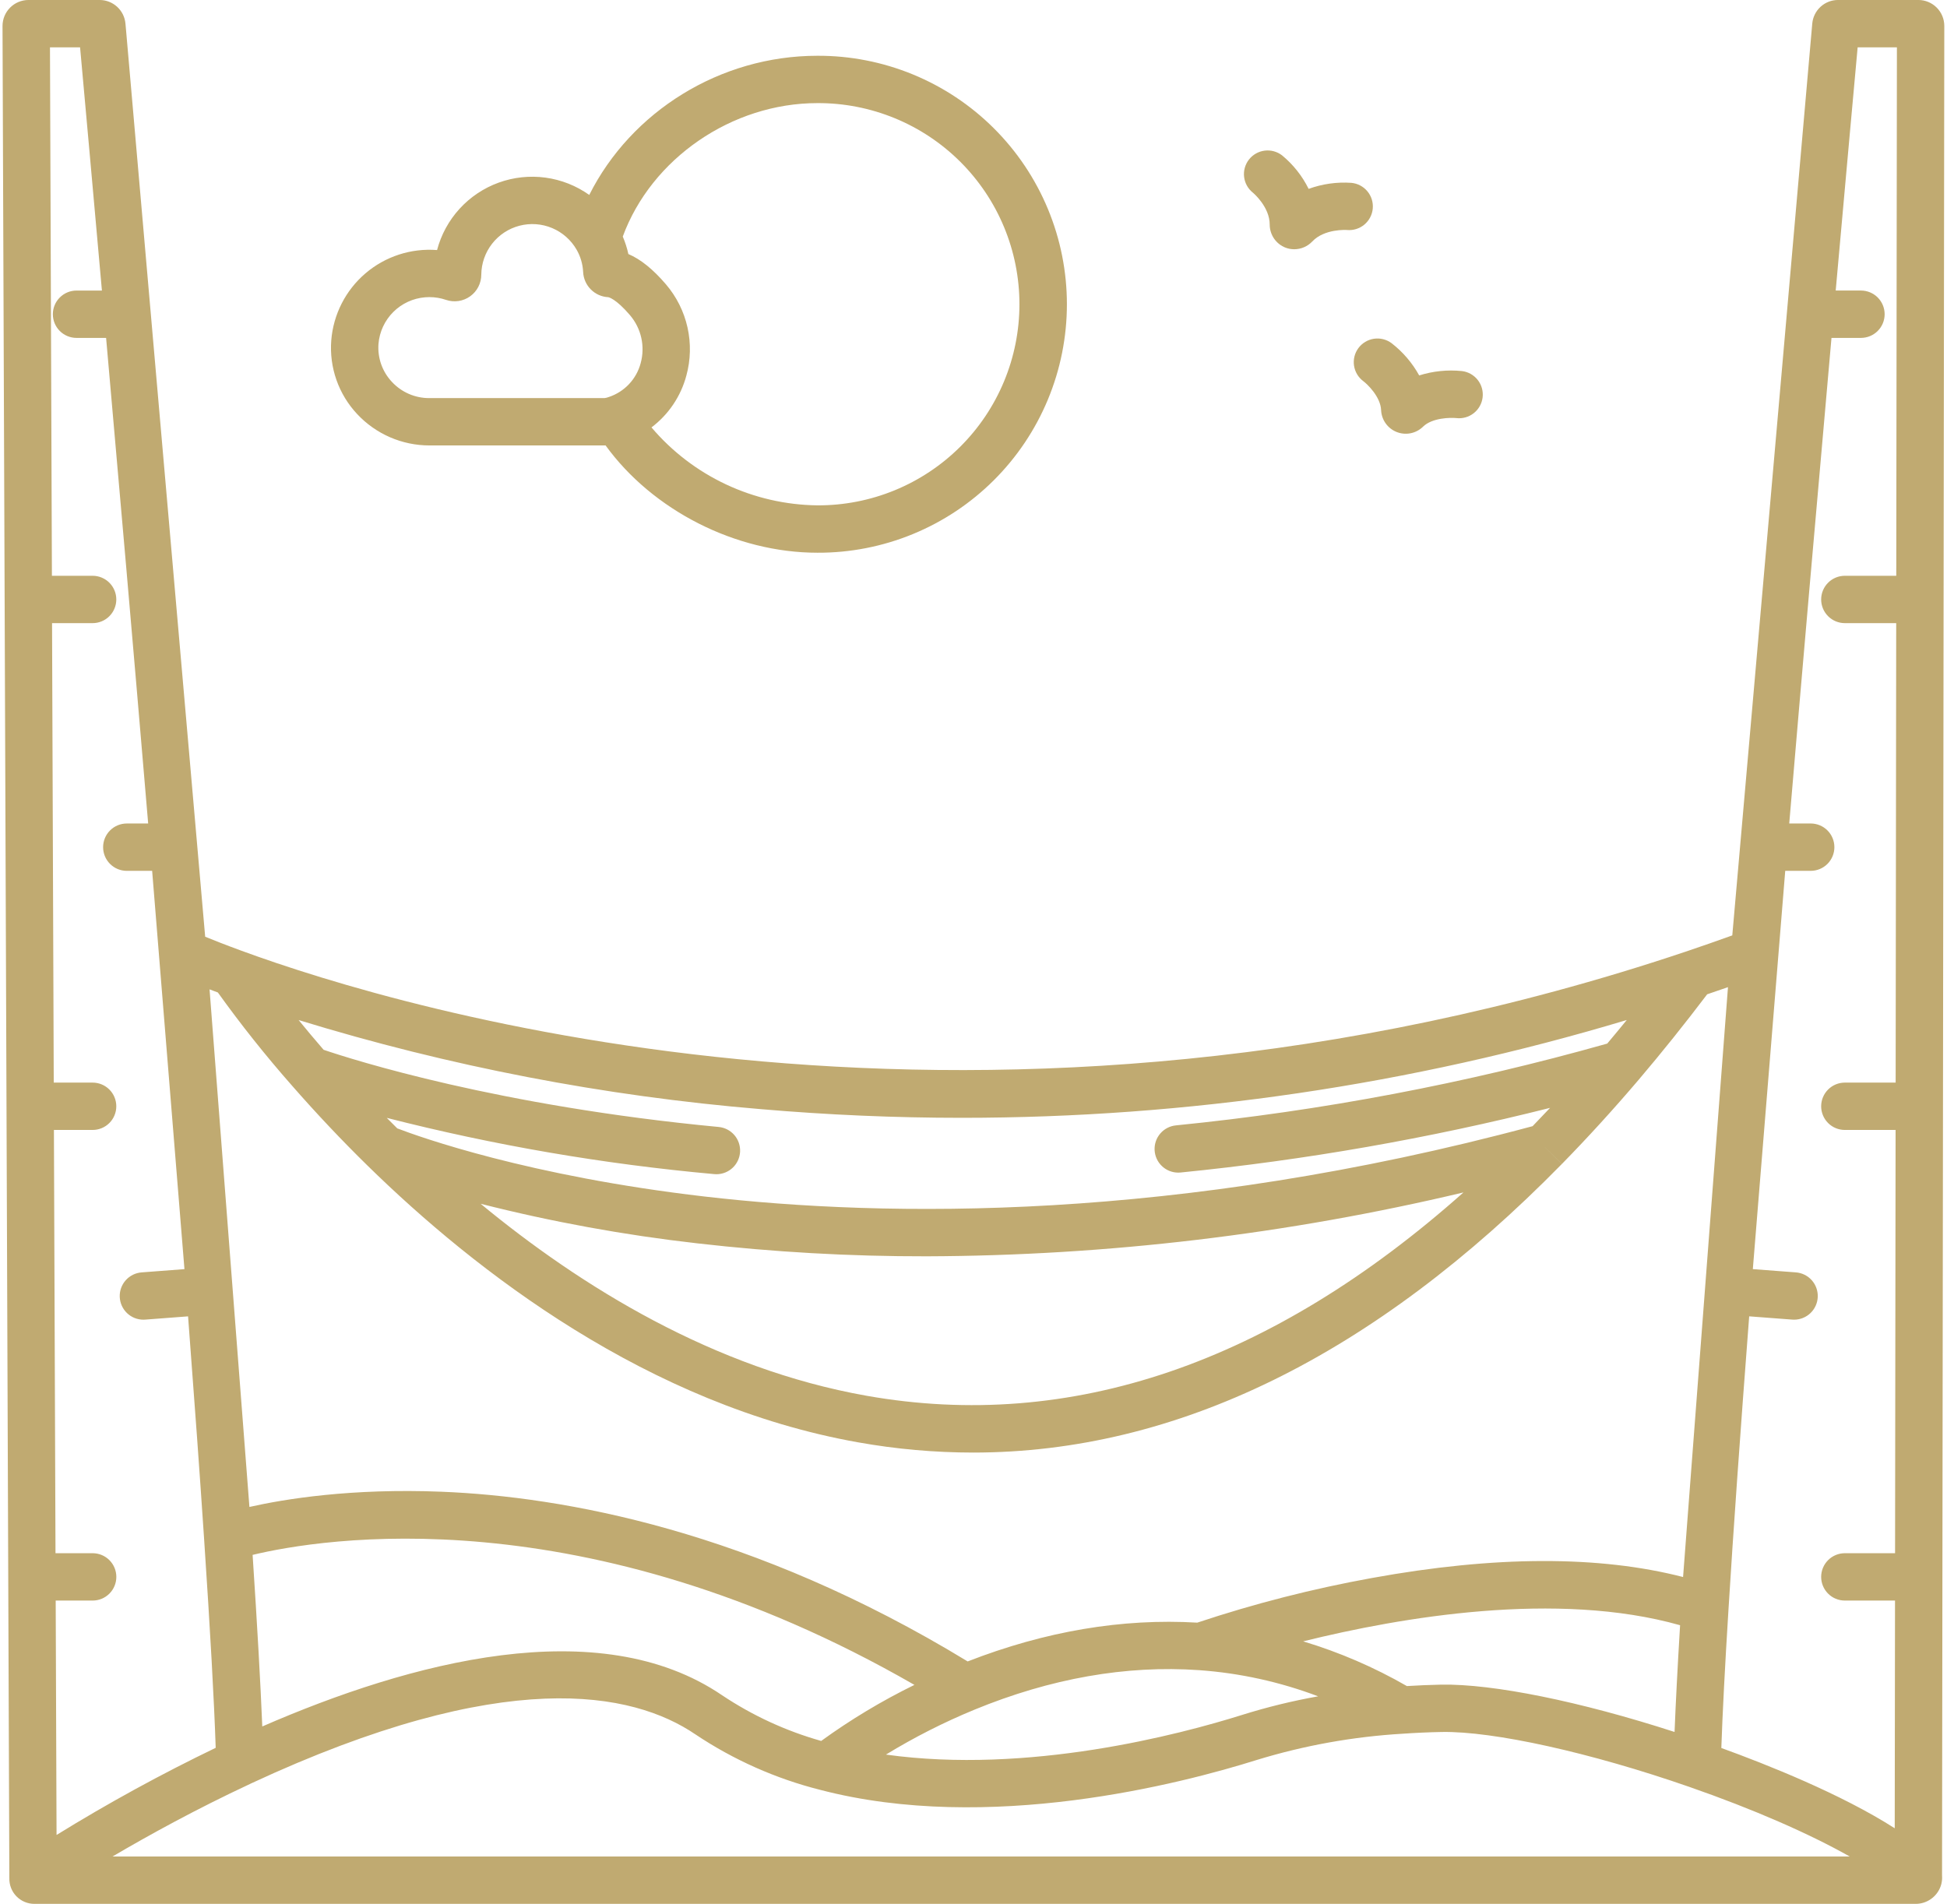 <?xml version="1.0" encoding="UTF-8"?> <svg xmlns="http://www.w3.org/2000/svg" width="634" height="620" viewBox="0 0 634 620" fill="none"><path d="M139.807 145.061H196.839C196.952 145.061 197.073 145.046 197.187 145.043C212.449 166.131 239.485 179.999 266.172 179.999C276.825 180.042 287.382 177.98 297.237 173.932C307.092 169.885 316.051 163.931 323.599 156.413C331.147 148.895 337.137 139.96 341.223 130.121C345.31 120.283 347.414 109.734 347.414 99.08C347.414 88.426 345.31 77.877 341.223 68.039C337.137 58.2 331.147 49.265 323.599 41.747C316.051 34.229 307.092 28.275 297.237 24.228C287.382 20.18 276.825 18.118 266.172 18.161C234.487 18.161 205.549 36.282 191.879 63.483C187.656 60.48 182.767 58.546 177.631 57.847C172.496 57.148 167.268 57.704 162.395 59.469C157.522 61.234 153.15 64.155 149.654 67.981C146.158 71.806 143.642 76.423 142.321 81.434C133.849 80.772 125.461 83.501 119 89.021C112.539 94.541 108.534 102.4 107.866 110.872C107.531 115.236 108.108 119.621 109.561 123.749C111.014 127.877 113.311 131.658 116.306 134.849C119.316 138.069 122.955 140.636 126.997 142.393C131.04 144.15 135.4 145.058 139.807 145.061ZM266.17 33.578C274.796 33.539 283.344 35.205 291.324 38.48C299.304 41.754 306.559 46.573 312.672 52.658C318.785 58.744 323.635 65.977 326.945 73.943C330.255 81.908 331.958 90.449 331.958 99.075C331.958 107.701 330.255 116.241 326.945 124.207C323.635 132.172 318.785 139.406 312.672 145.491C306.559 151.577 299.304 156.396 291.324 159.67C283.344 162.945 274.796 164.61 266.17 164.572C255.873 164.452 245.721 162.124 236.4 157.745C227.08 153.366 218.807 147.039 212.14 139.19C217.696 135 221.692 129.072 223.491 122.348C224.9 117.225 225.032 111.834 223.874 106.647C222.717 101.461 220.306 96.637 216.852 92.598C212.661 87.694 208.617 84.427 204.618 82.734C204.188 80.781 203.577 78.873 202.793 77.034C212.108 51.684 238.271 33.578 266.17 33.578ZM123.245 111.978C123.57 108.06 125.275 104.385 128.058 101.607C130.84 98.83 134.519 97.131 138.437 96.814C138.897 96.776 139.357 96.758 139.814 96.758C141.659 96.756 143.492 97.06 145.238 97.658C146.547 98.103 147.944 98.229 149.311 98.026C150.679 97.823 151.978 97.296 153.101 96.49C154.224 95.684 155.139 94.621 155.769 93.39C156.399 92.16 156.726 90.796 156.722 89.414C156.763 85.765 158.002 82.231 160.249 79.357C162.497 76.482 165.627 74.427 169.158 73.508C172.689 72.588 176.424 72.856 179.788 74.269C183.152 75.683 185.957 78.163 187.772 81.329C189.037 83.542 189.762 86.022 189.886 88.568C189.984 90.712 190.879 92.742 192.395 94.261C193.911 95.781 195.939 96.68 198.083 96.783C198.106 96.783 200.488 97.193 205.123 102.617C206.94 104.741 208.209 107.278 208.819 110.005C209.43 112.733 209.362 115.569 208.622 118.264C207.947 120.815 206.647 123.157 204.84 125.08C203.034 127.003 200.777 128.446 198.274 129.279C197.811 129.456 197.329 129.579 196.837 129.646H139.807C137.516 129.657 135.247 129.192 133.145 128.279C131.043 127.366 129.154 126.026 127.598 124.343C126.054 122.697 124.869 120.748 124.12 118.619C123.37 116.49 123.073 114.229 123.245 111.978Z" fill="#C0AA71"></path><path d="M407.968 62.737C408.023 62.779 413.475 67.329 413.454 73.157C413.459 74.781 413.954 76.365 414.874 77.702C415.794 79.04 417.097 80.069 418.611 80.654C419.514 80.997 420.473 81.171 421.439 81.168C422.54 81.169 423.63 80.944 424.641 80.508C425.653 80.072 426.564 79.433 427.32 78.632C431.282 74.452 438.394 74.879 438.657 74.905C440.692 75.083 442.714 74.447 444.281 73.136C445.847 71.825 446.829 69.947 447.012 67.912C447.194 65.878 446.562 63.854 445.254 62.285C443.946 60.717 442.069 59.731 440.035 59.544C435.314 59.216 430.576 59.885 426.129 61.506C424.052 57.307 421.111 53.594 417.498 50.611C415.889 49.364 413.852 48.803 411.831 49.052C409.811 49.301 407.97 50.339 406.712 51.939C405.453 53.539 404.879 55.573 405.114 57.595C405.349 59.618 406.374 61.465 407.966 62.734L407.968 62.737Z" fill="#C0AA71"></path><path d="M442.337 113.356C441.121 115 440.607 117.059 440.909 119.082C441.211 121.104 442.304 122.924 443.948 124.141C445.13 125.016 449.578 129.172 449.731 133.605C449.805 135.135 450.315 136.612 451.201 137.862C452.087 139.111 453.312 140.082 454.731 140.659C456.15 141.235 457.705 141.394 459.211 141.116C460.718 140.839 462.113 140.136 463.234 139.091L463.374 138.955C466.341 136.035 472.329 135.951 474.21 136.152C476.241 136.395 478.285 135.821 479.893 134.557C481.501 133.293 482.541 131.442 482.784 129.411C483.027 127.381 482.453 125.336 481.189 123.729C479.925 122.121 478.074 121.081 476.043 120.838C471.357 120.362 466.623 120.847 462.131 122.263C459.878 118.178 456.81 114.598 453.118 111.746C451.475 110.53 449.416 110.017 447.394 110.319C445.373 110.621 443.554 111.713 442.337 113.356Z" fill="#C0AA71"></path><path d="M633.121 8.43C633.116 6.192 632.224 4.047 630.64 2.465C629.056 0.884 626.909 -0.005 624.671 -0.006H598.545C596.439 -0.013 594.406 0.769 592.848 2.187C591.29 3.605 590.319 5.555 590.127 7.652L564.085 304.619C558.995 306.449 553.865 308.249 548.752 309.964C321.221 386.256 131.333 328.966 78.556 309.588C73.424 307.708 69.477 306.145 66.811 305.052L41.008 9.411L40.854 7.708C40.671 5.603 39.706 3.644 38.149 2.216C36.592 0.789 34.556 -0.003 32.444 -0.003H9.257C7.015 0.002 4.866 0.898 3.284 2.488C1.702 4.077 0.816 6.23 0.82 8.472L3.045 611.596C3.009 612.688 3.193 613.777 3.586 614.796C3.98 615.816 4.574 616.745 5.335 617.53C6.095 618.315 7.005 618.939 8.012 619.365C9.018 619.79 10.1 620.009 11.193 620.008H623.827C625.603 620.002 627.334 619.449 628.784 618.424C630.235 617.399 631.334 615.952 631.932 614.28C632.053 613.942 632.149 613.596 632.221 613.245C632.397 612.427 632.452 611.587 632.385 610.753L633.121 8.43ZM247.71 361.198C269.61 363.083 291.455 364.025 313.244 364.025C386.571 364.017 459.503 353.285 529.724 332.171C527.603 334.772 525.482 337.333 523.36 339.852C477.417 352.834 430.422 361.747 382.917 366.489C380.947 366.683 379.128 367.627 377.835 369.126C376.543 370.624 375.875 372.562 375.972 374.539C376.069 376.515 376.921 378.379 378.354 379.744C379.787 381.11 381.689 381.872 383.668 381.873C383.925 381.873 384.182 381.861 384.439 381.836C425.005 377.789 465.217 370.754 504.747 360.786C502.85 362.807 500.952 364.795 499.054 366.748C382.875 397.987 288.446 396.483 229.556 389.669C172.13 383.022 136.511 370.205 129.363 367.465C128.217 366.335 127.075 365.194 125.937 364.04C160.929 372.984 196.582 379.108 232.553 382.355C232.8 382.38 233.045 382.392 233.29 382.391C235.273 382.391 237.18 381.628 238.614 380.259C240.049 378.89 240.901 377.021 240.994 375.04C241.086 373.059 240.412 371.119 239.111 369.622C237.81 368.125 235.983 367.187 234.008 367.003C162.186 360.191 114.926 345.116 105.379 341.874C102.394 338.425 99.678 335.177 97.24 332.185C146.21 347.23 196.658 356.957 247.71 361.198ZM476.544 388.325C413.926 444.035 348.641 466.313 282.153 454.535C232.358 445.713 189.107 418.918 156.507 392.017C179.706 397.905 203.279 402.211 227.062 404.906C251.848 407.758 276.779 409.168 301.729 409.126C360.606 408.926 419.264 401.946 476.544 388.325ZM70.949 323.217C78.484 333.724 86.54 343.847 95.088 353.547L95.142 353.608C103.055 362.65 111.3 371.381 119.647 379.557C154.783 414 211.029 457.592 279.459 469.715C291.798 471.916 304.307 473.029 316.842 473.04C382.983 473.04 447.331 441.54 508.6 379.051L503.101 373.653V373.642L508.615 379.039C517.001 370.476 525.407 361.253 533.608 351.621L533.619 351.608L533.649 351.571C541.115 342.789 548.592 333.45 555.909 323.798C558.164 323.034 560.421 322.26 562.679 321.475L548.057 513.57C520.728 506.529 486.73 506.614 446.764 513.883C427.477 517.372 408.464 522.231 389.868 528.425C365.45 526.975 340.326 531.22 315.101 541.059C244.969 498.324 183.313 487.374 143.696 485.788C114.463 484.619 92.804 488.142 81.217 490.749L68.237 322.192C69.093 322.521 69.993 322.863 70.953 323.217H70.949ZM317.303 556.774C342.106 546.571 366.709 542.234 390.428 543.898C403.707 544.837 416.778 547.708 429.227 552.421C420.87 553.908 412.616 555.926 404.515 558.461C383.94 564.924 334.844 577.845 288.491 571.396C297.695 565.772 307.329 560.882 317.303 556.774ZM267.404 566.95C255.931 563.712 245.038 558.689 235.126 552.065C195.018 524.775 133.504 541.278 85.406 562.235C84.832 548.206 83.78 529.513 82.259 506.362C104.459 501.025 190.047 486.732 297.763 548.697C287.139 553.899 276.981 560.006 267.404 566.95ZM424.353 534.518C456.285 526.604 507.051 517.933 547.085 529.268C546.26 542.961 545.656 554.594 545.286 564.026C514.657 554.101 486.125 548.284 469.187 548.618C465.499 548.69 461.792 548.859 458.12 549.081C447.462 542.943 436.131 538.057 424.353 534.518ZM18.134 521.236H30.171C32.216 521.236 34.177 520.423 35.623 518.977C37.069 517.531 37.882 515.57 37.882 513.525C37.882 511.48 37.069 509.518 35.623 508.072C34.177 506.626 32.216 505.814 30.171 505.814H18.072L17.558 367.979H30.16C32.206 367.979 34.167 367.167 35.613 365.721C37.059 364.275 37.871 362.314 37.871 360.268C37.871 358.223 37.059 356.262 35.613 354.816C34.167 353.37 32.206 352.558 30.16 352.558H17.502L16.949 202.929H30.16C32.206 202.929 34.167 202.117 35.613 200.671C37.059 199.225 37.871 197.263 37.871 195.218C37.871 193.173 37.059 191.212 35.613 189.766C34.167 188.32 32.206 187.507 30.16 187.507H16.903L16.273 15.416H26.075C27.697 33.289 30.187 60.89 33.188 94.621H24.921C22.876 94.621 20.915 95.434 19.468 96.88C18.022 98.326 17.21 100.287 17.21 102.332C17.21 104.378 18.022 106.339 19.468 107.785C20.915 109.231 22.876 110.043 24.921 110.043H34.55C38.617 155.958 43.444 211.257 48.248 268.178H41.286C39.241 268.178 37.28 268.99 35.834 270.436C34.388 271.883 33.575 273.844 33.575 275.889C33.575 277.934 34.388 279.895 35.834 281.341C37.28 282.788 39.241 283.6 41.286 283.6H49.543L60.063 413.304L46.134 414.363C44.142 414.509 42.284 415.422 40.951 416.91C39.619 418.399 38.916 420.346 38.991 422.342C39.065 424.338 39.912 426.227 41.351 427.612C42.791 428.996 44.712 429.768 46.709 429.765C46.905 429.765 47.103 429.757 47.302 429.741L61.241 428.681C63.418 457.356 65.129 481.116 66.457 501.1C68.453 530.896 69.72 553.742 70.237 569.192C52.482 577.745 35.185 587.216 18.415 597.569L18.134 521.236ZM36.64 604.586C48.352 597.699 63.898 589.13 81.35 580.991C81.472 580.934 81.594 580.875 81.712 580.81C164.273 542.384 205.987 550.894 226.447 564.814C238.856 573.113 252.595 579.223 267.069 582.877C321.842 597.201 384.661 580.867 409.138 573.179C424.624 568.426 440.624 565.544 456.796 564.597C460.986 564.305 465.251 564.116 469.481 564.034C486.268 563.722 517.925 570.717 550.104 581.916C570.86 589.136 589.179 597.15 602.322 604.586H36.64ZM617.479 187.507H600.734C598.689 187.507 596.727 188.32 595.281 189.766C593.835 191.212 593.023 193.173 593.023 195.218C593.023 197.263 593.835 199.225 595.281 200.671C596.727 202.117 598.689 202.929 600.734 202.929H617.46L617.278 352.558H600.734C598.689 352.558 596.727 353.37 595.281 354.816C593.835 356.262 593.023 358.223 593.023 360.268C593.023 362.314 593.835 364.275 595.281 365.721C596.727 367.167 598.689 367.979 600.734 367.979H617.258L617.09 505.814H600.734C598.689 505.814 596.727 506.626 595.281 508.072C593.835 509.518 593.023 511.48 593.023 513.525C593.023 515.57 593.835 517.531 595.281 518.977C596.727 520.423 598.689 521.236 600.734 521.236H617.071L616.979 595.389C599.564 584.226 575.199 574.57 560.516 569.248C560.902 557.982 561.679 542.867 562.842 524.163C564.391 498.984 566.657 466.891 569.586 428.676L583.605 429.738C583.803 429.753 584 429.761 584.195 429.761C586.193 429.764 588.113 428.992 589.553 427.607C590.992 426.222 591.838 424.333 591.913 422.337C591.987 420.341 591.284 418.394 589.952 416.906C588.619 415.418 586.762 414.505 584.77 414.359L570.772 413.299L581.324 283.596H589.619C591.664 283.596 593.625 282.784 595.071 281.338C596.517 279.891 597.329 277.93 597.329 275.885C597.329 273.84 596.517 271.879 595.071 270.433C593.625 268.987 591.664 268.174 589.619 268.174H582.626C586.738 219.715 591.365 166.594 596.385 110.04H605.984C608.029 110.04 609.99 109.227 611.436 107.781C612.882 106.335 613.695 104.374 613.695 102.329C613.695 100.284 612.882 98.322 611.436 96.876C609.99 95.43 608.029 94.618 605.984 94.618H597.759C601.245 55.622 603.814 27.362 604.904 15.412H617.69L617.479 187.507Z" fill="#C0AA71"></path></svg> 